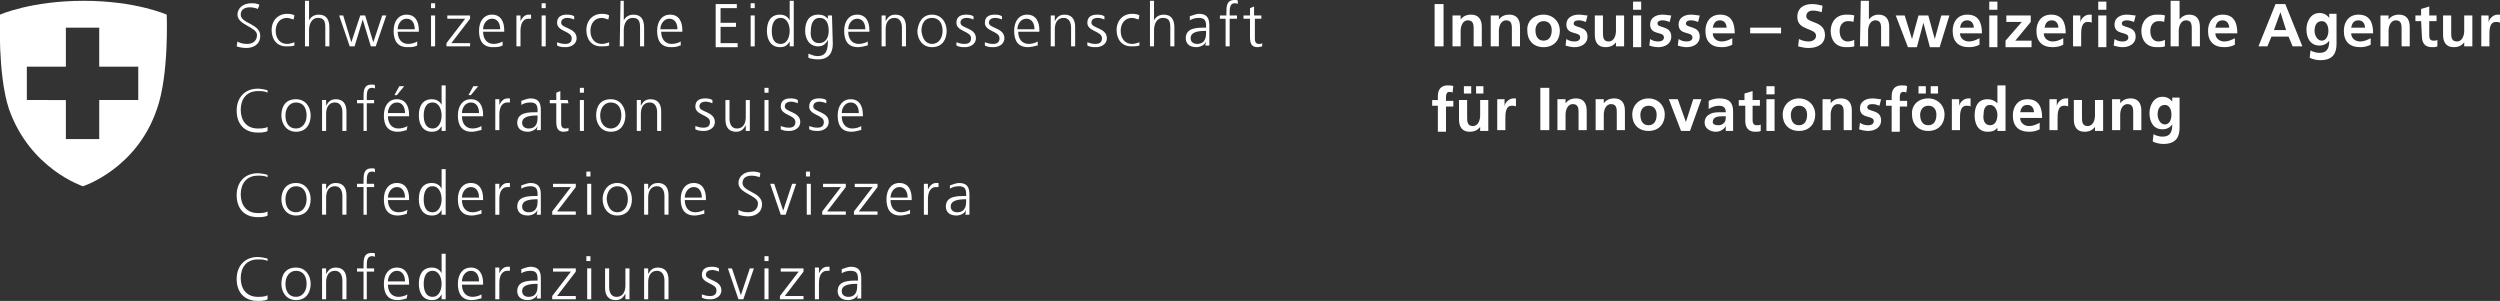 <?xml version="1.0" encoding="utf-8"?>
<!-- Generator: Adobe Illustrator 25.1.0, SVG Export Plug-In . SVG Version: 6.00 Build 0)  -->
<svg version="1.1" id="Logo" xmlns="http://www.w3.org/2000/svg" xmlns:xlink="http://www.w3.org/1999/xlink" x="0px" y="0px"
	 viewBox="0 0 307.4 37" style="enable-background:new 0 0 307.4 37;" xml:space="preserve">
<rect x="0" y="0" width="307.4" height="37" fill="#333333" stroke="none"/>
<style type="text/css">
	.st0{fill:#FFFFFF;}
</style>
<g>
	<path class="st0" d="M29.2,5.1c0.3,0.2,0.7,0.3,1.2,0.3c0.6,0,1.2-0.3,1.2-1.1c0-1-2.4-1.2-2.4-2.5c0-0.8,0.7-1.4,1.7-1.4
		c0.3,0,0.7,0,1,0.2l-0.2,0.5c-0.2-0.1-0.6-0.2-1-0.2c-0.5,0-1.1,0.2-1.1,0.9c0,1.1,2.4,1.1,2.4,2.6c0,1.1-0.9,1.5-1.7,1.5
		c-0.5,0-0.9-0.1-1.2-0.2L29.2,5.1z"/>
	<path class="st0" d="M36.1,2.4c-0.3-0.1-0.6-0.2-0.8-0.2c-0.9,0-1.4,0.7-1.4,1.6c0,0.9,0.5,1.6,1.4,1.6c0.3,0,0.6-0.1,0.9-0.2v0.4
		c-0.3,0.1-0.6,0.1-1,0.1c-1.2,0-1.8-0.9-1.8-2c0-1.2,0.8-2,1.9-2c0.5,0,0.8,0.1,0.9,0.2L36.1,2.4z"/>
	<path class="st0" d="M37.5,0.1H38v2.4l0,0c0.2-0.4,0.6-0.7,1.2-0.7c1,0,1.3,0.7,1.3,1.6v2.3H40V3.4c0-0.7-0.1-1.2-0.9-1.2
		C38.3,2.2,38,3,38,3.7v2h-0.5V0.1z"/>
	<path class="st0" d="M46.2,5.7h-0.6l-1-3.3l0,0l-1,3.3H43l-1.3-3.8h0.5l1,3.3l0,0l1.1-3.3h0.6l1,3.3l0,0L47,1.9h0.5L46.2,5.7z"/>
	<path class="st0" d="M51.3,5.6c-0.4,0.2-0.8,0.2-1.2,0.2c-1.3,0-1.7-0.9-1.7-2c0-1.2,0.6-2,1.6-2c1.1,0,1.5,0.9,1.5,1.9v0.2h-2.6
		c0,0.8,0.4,1.5,1.3,1.5c0.3,0,0.8-0.1,1.1-0.3V5.6z M51,3.6c0-0.7-0.3-1.3-1-1.3S48.9,3,48.9,3.6H51z"/>
	<path class="st0" d="M53.5,1H53V0.4h0.5V1z M53,1.9h0.5v3.8H53V1.9z"/>
	<path class="st0" d="M54.9,5.3l2.3-3H55V1.9h2.8v0.4l-2.3,3h2.3v0.4h-2.9C54.9,5.7,54.9,5.3,54.9,5.3z"/>
	<path class="st0" d="M61.8,5.6c-0.4,0.2-0.8,0.2-1.2,0.2c-1.3,0-1.7-0.9-1.7-2c0-1.2,0.6-2,1.6-2c1.1,0,1.5,0.9,1.5,1.9v0.2h-2.6
		c0,0.8,0.4,1.5,1.3,1.5c0.3,0,0.8-0.1,1.1-0.3C61.8,5.1,61.8,5.6,61.8,5.6z M61.5,3.6c0-0.7-0.3-1.3-1-1.3S59.4,3,59.4,3.6H61.5z"
		/>
	<path class="st0" d="M63.5,2.8c0-0.4,0-0.6,0-0.9H64v0.7l0,0c0.2-0.4,0.5-0.8,1-0.8c0.1,0,0.2,0,0.3,0v0.5c-0.1,0-0.2,0-0.3,0
		c-0.8,0-1,0.8-1,1.5v1.9h-0.5V2.8z"/>
	<path class="st0" d="M67.1,1h-0.5V0.4h0.5V1z M66.6,1.9h0.5v3.8h-0.5V1.9z"/>
	<path class="st0" d="M68.5,5.2c0.3,0.1,0.6,0.2,1,0.2c0.5,0,0.8-0.2,0.8-0.7c0-0.9-1.8-0.8-1.8-1.9c0-0.8,0.6-1,1.2-1
		c0.2,0,0.6,0,0.9,0.2v0.4c-0.2-0.1-0.6-0.2-0.8-0.2c-0.5,0-0.8,0.2-0.8,0.6c0,0.7,1.9,0.6,1.9,1.9c0,0.8-0.8,1.1-1.3,1.1
		c-0.4,0-0.7,0-1.1-0.2L68.5,5.2z"/>
	<path class="st0" d="M74.8,2.4c-0.3-0.1-0.6-0.2-0.8-0.2c-0.9,0-1.4,0.7-1.4,1.6c0,0.9,0.5,1.6,1.4,1.6c0.3,0,0.6-0.1,0.9-0.2v0.4
		c-0.3,0.1-0.6,0.1-1,0.1c-1.2,0-1.8-0.9-1.8-2c0-1.2,0.8-2,1.9-2c0.5,0,0.8,0.1,0.9,0.2L74.8,2.4z"/>
	<path class="st0" d="M76.3,0.1h0.4v2.4l0,0c0.2-0.4,0.6-0.7,1.2-0.7c1,0,1.3,0.7,1.3,1.6v2.3h-0.5V3.4c0-0.7-0.1-1.2-0.9-1.2
		S76.7,3,76.7,3.7v2h-0.5L76.3,0.1L76.3,0.1z"/>
	<path class="st0" d="M83.6,5.6c-0.4,0.2-0.8,0.2-1.1,0.2c-1.3,0-1.7-0.9-1.7-2c0-1.2,0.6-2,1.6-2c1.1,0,1.5,0.9,1.5,1.9v0.2h-2.6
		c0,0.8,0.4,1.5,1.3,1.5c0.3,0,0.8-0.1,1.1-0.3v0.5H83.6z M83.3,3.6c0-0.7-0.3-1.3-1-1.3S81.2,3,81.2,3.6H83.3z"/>
	<path class="st0" d="M88,0.5h2.6V1h-2v1.8h1.9v0.5h-1.9v2h2.1v0.5H88V0.5z"/>
	<path class="st0" d="M92.8,1h-0.5V0.4h0.5V1z M92.3,1.9h0.5v3.8h-0.5V1.9z"/>
	<path class="st0" d="M97.6,5.7h-0.5V5.1l0,0c-0.3,0.5-0.6,0.7-1.2,0.7c-1.1,0-1.6-0.9-1.6-2c0-1.2,0.5-2,1.6-2
		c0.8,0,1.1,0.5,1.2,0.7l0,0V0.1h0.5V5.7z M96,5.4c0.8,0,1.1-0.9,1.1-1.6c0-0.7-0.3-1.6-1.1-1.6c-0.9,0-1.1,0.9-1.1,1.6
		C94.9,4.6,95.1,5.4,96,5.4z"/>
	<path class="st0" d="M102.4,5.4c0,1.1-0.5,1.9-1.8,1.9c-0.5,0-1-0.1-1.2-0.2V6.6c0.3,0.1,0.7,0.3,1.1,0.3c1.2,0,1.3-0.9,1.3-2l0,0
		c-0.3,0.6-0.7,0.8-1.2,0.8c-1.2,0-1.6-1.1-1.6-1.9c0-1.2,0.5-2,1.6-2c0.5,0,0.8,0.1,1.2,0.5l0,0V1.9h0.5L102.4,5.4L102.4,5.4z
		 M100.7,5.3c0.9,0,1.2-0.8,1.2-1.5c0-0.9-0.3-1.6-1.1-1.6c-0.9,0-1.1,0.9-1.1,1.6C99.6,4.6,99.9,5.3,100.7,5.3z"/>
	<path class="st0" d="M106.6,5.6c-0.3,0.1-0.8,0.2-1.1,0.2c-1.3,0-1.7-0.9-1.7-2c0-1.2,0.6-2,1.6-2c1.1,0,1.5,0.9,1.5,1.9v0.2h-2.6
		c0,0.8,0.4,1.5,1.3,1.5c0.3,0,0.8-0.1,1.1-0.3v0.5H106.6z M106.4,3.6c0-0.7-0.3-1.3-1-1.3s-1.1,0.7-1.1,1.3H106.4z"/>
	<path class="st0" d="M108.4,2.8c0-0.3,0-0.6,0-0.9h0.5v0.7l0,0c0.2-0.3,0.4-0.8,1.2-0.8c0.9,0,1.3,0.6,1.3,1.5v2.4h-0.5V3.4
		c0-0.7-0.3-1.2-0.9-1.2c-0.9,0-1.1,0.8-1.1,1.4v2.1h-0.5V2.8z"/>
	<path class="st0" d="M114.6,1.8c1.2,0,1.8,1,1.8,2s-0.5,2-1.8,2c-1.2,0-1.8-1-1.8-2C112.9,2.8,113.4,1.8,114.6,1.8z M114.6,5.4
		c0.8,0,1.3-0.7,1.3-1.6c0-0.9-0.4-1.6-1.3-1.6s-1.3,0.7-1.3,1.6C113.4,4.7,113.8,5.4,114.6,5.4z"/>
	<path class="st0" d="M117.6,5.2c0.3,0.1,0.6,0.2,1,0.2c0.5,0,0.8-0.2,0.8-0.7c0-0.9-1.8-0.8-1.8-1.9c0-0.8,0.6-1,1.2-1
		c0.2,0,0.6,0,0.9,0.2v0.4c-0.2-0.1-0.6-0.2-0.8-0.2c-0.5,0-0.8,0.2-0.8,0.6c0,0.7,1.9,0.6,1.9,1.9c0,0.8-0.8,1.1-1.3,1.1
		c-0.4,0-0.7,0-1.1-0.2L117.6,5.2z"/>
	<path class="st0" d="M121.1,5.2c0.3,0.1,0.6,0.2,1,0.2c0.5,0,0.8-0.2,0.8-0.7c0-0.9-1.8-0.8-1.8-1.9c0-0.8,0.6-1,1.2-1
		c0.2,0,0.6,0,0.9,0.2v0.4c-0.2-0.1-0.6-0.2-0.8-0.2c-0.5,0-0.8,0.2-0.8,0.6c0,0.7,1.9,0.6,1.9,1.9c0,0.8-0.8,1.1-1.3,1.1
		c-0.4,0-0.7,0-1.1-0.2L121.1,5.2z"/>
	<path class="st0" d="M127.5,5.6c-0.3,0.1-0.8,0.2-1.1,0.2c-1.3,0-1.7-0.9-1.7-2c0-1.2,0.6-2,1.6-2c1.1,0,1.5,0.9,1.5,1.9v0.2h-2.6
		c0,0.8,0.4,1.5,1.3,1.5c0.3,0,0.8-0.1,1.1-0.3v0.5H127.5z M127.2,3.6c0-0.7-0.3-1.3-1-1.3s-1.1,0.7-1.1,1.3H127.2z"/>
	<path class="st0" d="M129.2,2.8c0-0.3,0-0.6,0-0.9h0.5v0.7l0,0c0.2-0.3,0.4-0.8,1.2-0.8c0.9,0,1.3,0.6,1.3,1.5v2.4h-0.5V3.4
		c0-0.7-0.3-1.2-0.9-1.2c-0.9,0-1.1,0.8-1.1,1.4v2.1h-0.5V2.8z"/>
	<path class="st0" d="M133.7,5.2c0.3,0.1,0.6,0.2,1,0.2c0.5,0,0.8-0.2,0.8-0.7c0-0.9-1.8-0.8-1.8-1.9c0-0.8,0.6-1,1.2-1
		c0.2,0,0.6,0,0.9,0.2v0.4c-0.2-0.1-0.6-0.2-0.8-0.2c-0.5,0-0.8,0.2-0.8,0.6c0,0.7,1.9,0.6,1.9,1.9c0,0.8-0.8,1.1-1.3,1.1
		c-0.4,0-0.7,0-1.1-0.2L133.7,5.2z"/>
	<path class="st0" d="M140,2.4c-0.3-0.1-0.6-0.2-0.8-0.2c-0.9,0-1.4,0.7-1.4,1.6c0,0.9,0.5,1.6,1.4,1.6c0.3,0,0.6-0.1,0.9-0.2v0.4
		c-0.3,0.1-0.6,0.1-1,0.1c-1.2,0-1.8-0.9-1.8-2c0-1.2,0.8-2,1.9-2c0.5,0,0.8,0.1,0.9,0.2L140,2.4z"/>
	<path class="st0" d="M141.4,0.1h0.5v2.4l0,0c0.2-0.4,0.6-0.7,1.2-0.7c1,0,1.3,0.7,1.3,1.6v2.3h-0.5V3.4c0-0.7-0.1-1.2-0.9-1.2
		c-0.8,0-1.1,0.8-1.1,1.5v2h-0.5V0.1z"/>
	<path class="st0" d="M148.3,5.1L148.3,5.1c-0.2,0.5-0.8,0.7-1.2,0.7c-1.1,0-1.3-0.7-1.3-1.1c0-1.3,1.4-1.3,2.4-1.3h0.1V3.2
		c0-0.7-0.2-1-0.9-1c-0.4,0-0.8,0.1-1.1,0.3V2c0.3-0.1,0.8-0.3,1.1-0.3c0.9,0,1.3,0.4,1.3,1.4v1.7c0,0.3,0,0.5,0,0.8h-0.5L148.3,5.1
		L148.3,5.1z M148.3,3.8h-0.1c-0.8,0-1.8,0.1-1.8,0.9c0,0.5,0.4,0.7,0.8,0.7c1.1,0,1.1-1,1.1-1.4V3.8z"/>
	<path class="st0" d="M150.8,2.3H150V1.9h0.8V1.6c0-0.8,0-1.6,1-1.6c0.2,0,0.4,0,0.4,0.1v0.4c-0.1-0.1-0.2-0.1-0.4-0.1
		c-0.6,0-0.6,0.7-0.6,1.2v0.3h0.9v0.4h-0.9v3.4h-0.5V2.3H150.8z"/>
	<path class="st0" d="M155.2,2.3h-0.9v2.5c0,0.3,0.1,0.6,0.5,0.6c0.2,0,0.3,0,0.4-0.1v0.4c-0.1,0-0.3,0.1-0.6,0.1
		c-0.8,0-0.9-0.6-0.9-1.3V2.3h-0.8V1.9h0.8V1l0.5-0.2v1.1h0.9v0.4H155.2z"/>
	<path class="st0" d="M32.9,11.4c-0.3-0.2-0.8-0.2-1.2-0.2c-1.4,0-2.1,1-2.1,2.3s0.7,2.3,2.1,2.3c0.3,0,0.9,0,1.2-0.2v0.5
		c-0.3,0.2-0.9,0.2-1.2,0.2c-1.7,0-2.6-1.1-2.6-2.7s1-2.7,2.6-2.7c0.3,0,0.9,0.1,1.2,0.2V11.4z"/>
	<path class="st0" d="M36.4,12.2c1.2,0,1.8,1,1.8,2s-0.5,2-1.8,2c-1.2,0-1.8-1-1.8-2C34.6,13.1,35.1,12.2,36.4,12.2z M36.4,15.8
		c0.8,0,1.3-0.7,1.3-1.6s-0.4-1.6-1.3-1.6c-0.8,0-1.3,0.7-1.3,1.6S35.5,15.8,36.4,15.8z"/>
	<path class="st0" d="M39.6,13.2c0-0.3,0-0.6,0-0.9h0.5V13l0,0c0.2-0.3,0.4-0.8,1.2-0.8c0.9,0,1.3,0.6,1.3,1.5v2.4h-0.5v-2.3
		c0-0.7-0.3-1.2-0.9-1.2c-0.9,0-1.1,0.8-1.1,1.4v2.1h-0.5V13.2z"/>
	<path class="st0" d="M44.7,12.7h-0.8v-0.4h0.8V12c0-0.8,0-1.6,1-1.6c0.2,0,0.4,0,0.4,0.1v0.4c-0.1-0.1-0.2-0.1-0.4-0.1
		c-0.6,0-0.6,0.7-0.6,1.2v0.3H46v0.4h-0.9v3.4h-0.4V12.7z"/>
	<path class="st0" d="M50,16c-0.3,0.1-0.8,0.2-1.1,0.2c-1.3,0-1.7-0.9-1.7-2c0-1.2,0.6-2,1.6-2c1.1,0,1.5,0.9,1.5,1.9v0.2h-2.6
		c0,0.8,0.4,1.5,1.3,1.5c0.3,0,0.8-0.1,1.1-0.3L50,16L50,16z M49.8,13.9c0-0.7-0.3-1.3-1-1.3s-1.1,0.7-1.1,1.3H49.8z M49.1,10.6h0.6
		l-0.9,1.1h-0.3L49.1,10.6z"/>
	<path class="st0" d="M54.8,16.1h-0.5v-0.6l0,0c-0.3,0.5-0.6,0.7-1.2,0.7c-1.1,0-1.6-0.9-1.6-2c0-1.2,0.5-2,1.6-2
		c0.8,0,1.1,0.5,1.2,0.7l0,0v-2.4h0.5V16.1z M53.2,15.8c0.8,0,1.1-0.9,1.1-1.6s-0.3-1.6-1.1-1.6c-0.9,0-1.1,0.9-1.1,1.6
		S52.3,15.8,53.2,15.8z"/>
	<path class="st0" d="M59.1,16c-0.3,0.1-0.8,0.2-1.1,0.2c-1.3,0-1.7-0.9-1.7-2c0-1.2,0.6-2,1.6-2c1.1,0,1.5,0.9,1.5,1.9v0.2h-2.6
		c0,0.8,0.4,1.5,1.3,1.5c0.3,0,0.8-0.1,1.1-0.3V16H59.1z M58.9,13.9c0-0.7-0.3-1.3-1-1.3s-1.1,0.7-1.1,1.3H58.9z M58.2,10.6h0.6
		l-0.9,1.1h-0.3L58.2,10.6z"/>
	<path class="st0" d="M60.9,13.1c0-0.4,0-0.6,0-0.9h0.5v0.7l0,0c0.2-0.4,0.5-0.8,1-0.8c0.1,0,0.2,0,0.3,0v0.5c-0.1,0-0.2,0-0.3,0
		c-0.8,0-1,0.8-1,1.5V16h-0.5V13.1z"/>
	<path class="st0" d="M66.1,15.5L66.1,15.5c-0.2,0.5-0.8,0.7-1.2,0.7c-1.1,0-1.3-0.7-1.3-1.1c0-1.3,1.4-1.3,2.4-1.3h0.1v-0.2
		c0-0.7-0.2-1-0.9-1c-0.4,0-0.8,0.1-1.1,0.3v-0.5c0.3-0.1,0.8-0.3,1.1-0.3c0.9,0,1.3,0.4,1.3,1.4v1.7c0,0.3,0,0.5,0,0.8H66
		L66.1,15.5L66.1,15.5z M66.1,14.2L66.1,14.2c-0.9,0-1.9,0.1-1.9,0.9c0,0.5,0.4,0.7,0.8,0.7c1.1,0,1.1-1,1.1-1.4V14.2z"/>
	<path class="st0" d="M69.9,12.7H69v2.5c0,0.3,0.1,0.6,0.5,0.6c0.2,0,0.3,0,0.4-0.1v0.4c-0.1,0-0.3,0.1-0.6,0.1
		c-0.8,0-0.9-0.6-0.9-1.3v-2.2h-0.8v-0.4h0.8v-0.9l0.5-0.2v1.1h0.9L69.9,12.7L69.9,12.7z"/>
	<path class="st0" d="M71.8,11.4h-0.5v-0.6h0.5V11.4z M71.3,12.3h0.5v3.8h-0.5V12.3z"/>
	<path class="st0" d="M75.1,12.2c1.2,0,1.8,1,1.8,2s-0.5,2-1.8,2c-1.2,0-1.8-1-1.8-2C73.3,13.1,73.8,12.2,75.1,12.2z M75.1,15.8
		c0.8,0,1.3-0.7,1.3-1.6s-0.4-1.6-1.3-1.6c-0.8,0-1.3,0.7-1.3,1.6S74.3,15.8,75.1,15.8z"/>
	<path class="st0" d="M78.3,13.2c0-0.3,0-0.6,0-0.9h0.5V13l0,0c0.2-0.3,0.4-0.8,1.2-0.8c0.9,0,1.3,0.6,1.3,1.5v2.4h-0.5v-2.3
		c0-0.7-0.3-1.2-0.9-1.2c-0.9,0-1.1,0.8-1.1,1.4v2.1h-0.5V13.2z"/>
	<path class="st0" d="M85.5,15.5c0.3,0.1,0.6,0.2,1,0.2c0.5,0,0.8-0.2,0.8-0.7c0-0.9-1.8-0.8-1.8-1.9c0-0.8,0.6-1,1.2-1
		c0.2,0,0.6,0,0.9,0.2v0.4c-0.2-0.1-0.6-0.2-0.8-0.2c-0.5,0-0.8,0.2-0.8,0.6c0,0.7,1.9,0.6,1.9,1.9c0,0.8-0.8,1.1-1.3,1.1
		c-0.4,0-0.7,0-1.1-0.2L85.5,15.5z"/>
	<path class="st0" d="M92.2,15.2c0,0.3,0,0.6,0,0.9h-0.5v-0.7l0,0c-0.2,0.3-0.4,0.8-1.2,0.8c-0.9,0-1.3-0.6-1.3-1.5v-2.4h0.5v2.3
		c0,0.7,0.3,1.2,0.9,1.2c0.9,0,1.1-0.8,1.1-1.4v-2.1h0.5V15.2z"/>
	<path class="st0" d="M94.5,11.4H94v-0.6h0.5V11.4z M94,12.3h0.5v3.8H94V12.3z"/>
	<path class="st0" d="M96,15.5c0.3,0.1,0.6,0.2,1,0.2c0.5,0,0.8-0.2,0.8-0.7c0-0.9-1.8-0.8-1.8-1.9c0-0.8,0.6-1,1.2-1
		c0.2,0,0.6,0,0.9,0.2v0.4c-0.2-0.1-0.6-0.2-0.8-0.2c-0.5,0-0.8,0.2-0.8,0.6c0,0.7,1.9,0.6,1.9,1.9c0,0.8-0.8,1.1-1.3,1.1
		c-0.4,0-0.7,0-1.1-0.2L96,15.5z"/>
	<path class="st0" d="M99.5,15.5c0.3,0.1,0.6,0.2,1,0.2c0.5,0,0.8-0.2,0.8-0.7c0-0.9-1.8-0.8-1.8-1.9c0-0.8,0.6-1,1.2-1
		c0.2,0,0.6,0,0.9,0.2v0.4c-0.2-0.1-0.6-0.2-0.8-0.2c-0.5,0-0.8,0.2-0.8,0.6c0,0.7,1.9,0.6,1.9,1.9c0,0.8-0.8,1.1-1.3,1.1
		c-0.4,0-0.7,0-1.1-0.2L99.5,15.5z"/>
	<path class="st0" d="M105.8,16c-0.3,0.1-0.8,0.2-1.1,0.2c-1.3,0-1.7-0.9-1.7-2c0-1.2,0.6-2,1.6-2c1.1,0,1.5,0.9,1.5,1.9v0.2h-2.6
		c0,0.8,0.4,1.5,1.3,1.5c0.3,0,0.8-0.1,1.1-0.3V16H105.8z M105.6,13.9c0-0.7-0.3-1.3-1-1.3s-1.1,0.7-1.1,1.3H105.6z"/>
	<path class="st0" d="M32.9,21.8c-0.3-0.2-0.8-0.2-1.2-0.2c-1.4,0-2.1,1-2.1,2.3s0.7,2.3,2.1,2.3c0.3,0,0.9,0,1.2-0.2v0.5
		c-0.3,0.2-0.9,0.2-1.2,0.2c-1.7,0-2.6-1.1-2.6-2.7c0-1.6,1-2.7,2.6-2.7c0.3,0,0.9,0.1,1.2,0.2V21.8z"/>
	<path class="st0" d="M36.4,22.5c1.2,0,1.8,1,1.8,2s-0.5,2-1.8,2c-1.2,0-1.8-1-1.8-2S35.1,22.5,36.4,22.5z M36.4,26.1
		c0.8,0,1.3-0.7,1.3-1.6c0-0.9-0.4-1.6-1.3-1.6c-0.8,0-1.3,0.7-1.3,1.6S35.5,26.1,36.4,26.1z"/>
	<path class="st0" d="M39.6,23.5c0-0.3,0-0.6,0-0.9h0.5v0.7l0,0c0.2-0.3,0.4-0.8,1.2-0.8c0.9,0,1.3,0.6,1.3,1.5v2.4h-0.5v-2.3
		c0-0.7-0.3-1.2-0.9-1.2c-0.9,0-1.1,0.8-1.1,1.4v2.1h-0.5V23.5z"/>
	<path class="st0" d="M44.7,23h-0.8v-0.4h0.8v-0.3c0-0.8,0-1.6,1-1.6c0.2,0,0.4,0,0.4,0.1v0.4c-0.1-0.1-0.2-0.1-0.4-0.1
		c-0.6,0-0.6,0.7-0.6,1.2v0.3H46V23h-0.9v3.4h-0.4V23z"/>
	<path class="st0" d="M50,26.3c-0.3,0.1-0.8,0.2-1.1,0.2c-1.3,0-1.7-0.9-1.7-2c0-1.2,0.6-2,1.6-2c1.1,0,1.5,0.9,1.5,1.9v0.2h-2.6
		c0,0.8,0.4,1.5,1.3,1.5c0.3,0,0.8-0.1,1.1-0.3L50,26.3L50,26.3z M49.8,24.3c0-0.7-0.3-1.3-1-1.3s-1.1,0.7-1.1,1.3H49.8z"/>
	<path class="st0" d="M54.8,26.4h-0.5v-0.6l0,0c-0.3,0.5-0.6,0.7-1.2,0.7c-1.1,0-1.6-0.9-1.6-2c0-1.2,0.5-2,1.6-2
		c0.8,0,1.1,0.5,1.2,0.7l0,0v-2.4h0.5V26.4z M53.2,26.1c0.8,0,1.1-0.9,1.1-1.6c0-0.7-0.3-1.6-1.1-1.6c-0.9,0-1.1,0.9-1.1,1.6
		C52.1,25.3,52.3,26.1,53.2,26.1z"/>
	<path class="st0" d="M59.1,26.3c-0.3,0.1-0.8,0.2-1.1,0.2c-1.3,0-1.7-0.9-1.7-2c0-1.2,0.6-2,1.6-2c1.1,0,1.5,0.9,1.5,1.9v0.2h-2.6
		c0,0.8,0.4,1.5,1.3,1.5c0.3,0,0.8-0.1,1.1-0.3v0.5H59.1z M58.9,24.3c0-0.7-0.3-1.3-1-1.3s-1.1,0.7-1.1,1.3H58.9z"/>
	<path class="st0" d="M60.9,23.5c0-0.4,0-0.6,0-0.9h0.5v0.7l0,0c0.2-0.4,0.5-0.8,1-0.8c0.1,0,0.2,0,0.3,0V23c-0.1,0-0.2,0-0.3,0
		c-0.8,0-1,0.8-1,1.5v1.9h-0.5V23.5z"/>
	<path class="st0" d="M66.1,25.8L66.1,25.8c-0.2,0.5-0.8,0.7-1.2,0.7c-1.1,0-1.3-0.7-1.3-1.1c0-1.3,1.4-1.3,2.4-1.3h0.1v-0.2
		c0-0.7-0.2-1-0.9-1c-0.4,0-0.8,0.1-1.1,0.3v-0.4c0.3-0.1,0.8-0.3,1.1-0.3c0.9,0,1.3,0.4,1.3,1.4v1.7c0,0.3,0,0.5,0,0.8H66
		L66.1,25.8L66.1,25.8z M66.1,24.5L66.1,24.5c-0.9,0-1.9,0.1-1.9,0.9c0,0.5,0.4,0.7,0.8,0.7c1.1,0,1.1-1,1.1-1.4V24.5z"/>
	<path class="st0" d="M67.9,26l2.3-3H68v-0.4h2.8V23l-2.3,3h2.3v0.4h-2.9C67.9,26.4,67.9,26,67.9,26z"/>
	<path class="st0" d="M72.6,21.7h-0.5v-0.6h0.5V21.7z M72.2,22.6h0.5v3.8h-0.5V22.6z"/>
	<path class="st0" d="M75.9,22.5c1.2,0,1.8,1,1.8,2s-0.5,2-1.8,2c-1.2,0-1.8-1-1.8-2C74.1,23.5,74.7,22.5,75.9,22.5z M75.9,26.1
		c0.8,0,1.3-0.7,1.3-1.6c0-0.9-0.4-1.6-1.3-1.6c-0.8,0-1.3,0.7-1.3,1.6C74.7,25.4,75.1,26.1,75.9,26.1z"/>
	<path class="st0" d="M79.2,23.5c0-0.3,0-0.6,0-0.9h0.5v0.7l0,0c0.2-0.3,0.4-0.8,1.2-0.8c0.9,0,1.3,0.6,1.3,1.5v2.4h-0.5v-2.3
		c0-0.7-0.3-1.2-0.9-1.2c-0.9,0-1.1,0.8-1.1,1.4v2.1h-0.5V23.5z"/>
	<path class="st0" d="M86.5,26.3c-0.3,0.1-0.8,0.2-1.1,0.2c-1.3,0-1.7-0.9-1.7-2c0-1.2,0.6-2,1.6-2c1.1,0,1.5,0.9,1.5,1.9v0.2h-2.6
		c0,0.8,0.4,1.5,1.3,1.5c0.3,0,0.8-0.1,1.1-0.3v0.5H86.5z M86.3,24.3c0-0.7-0.3-1.3-1-1.3s-1.1,0.7-1.1,1.3H86.3z"/>
	<path class="st0" d="M90.8,25.8c0.3,0.2,0.7,0.3,1.2,0.3c0.6,0,1.2-0.3,1.2-1.1c0-1-2.4-1.2-2.4-2.5c0-0.8,0.7-1.4,1.7-1.4
		c0.3,0,0.7,0,1,0.2l-0.1,0.5c-0.2-0.1-0.6-0.2-1-0.2c-0.5,0-1.1,0.2-1.1,0.9c0,1.1,2.4,1.1,2.4,2.6c0,1.1-0.9,1.5-1.7,1.5
		c-0.5,0-0.9-0.1-1.2-0.2V25.8z"/>
	<path class="st0" d="M96.6,26.4H96l-1.3-3.8h0.5l1.1,3.3l0,0l1.1-3.3h0.5L96.6,26.4z"/>
	<path class="st0" d="M99.6,21.7h-0.5v-0.6h0.5V21.7z M99.2,22.6h0.5v3.8h-0.5V22.6z"/>
	<path class="st0" d="M101.1,26l2.3-3h-2.2v-0.4h2.8V23l-2.3,3h2.3v0.4h-2.9C101.1,26.4,101.1,26,101.1,26z"/>
	<path class="st0" d="M105,26l2.3-3h-2.2v-0.4h2.8V23l-2.3,3h2.3v0.4H105C105,26.4,105,26,105,26z"/>
	<path class="st0" d="M111.8,26.3c-0.3,0.1-0.8,0.2-1.1,0.2c-1.3,0-1.7-0.9-1.7-2c0-1.2,0.6-2,1.6-2c1.1,0,1.5,0.9,1.5,1.9v0.2h-2.6
		c0,0.8,0.4,1.5,1.3,1.5c0.3,0,0.8-0.1,1.1-0.3v0.5H111.8z M111.6,24.3c0-0.7-0.3-1.3-1-1.3s-1.1,0.7-1.1,1.3H111.6z"/>
	<path class="st0" d="M113.6,23.5c0-0.4,0-0.6,0-0.9h0.5v0.7l0,0c0.2-0.4,0.5-0.8,1-0.8c0.1,0,0.2,0,0.3,0V23c-0.1,0-0.2,0-0.3,0
		c-0.8,0-1,0.8-1,1.5v1.9h-0.5V23.5z"/>
	<path class="st0" d="M118.8,25.8L118.8,25.8c-0.2,0.5-0.8,0.7-1.2,0.7c-1.1,0-1.3-0.7-1.3-1.1c0-1.3,1.4-1.3,2.4-1.3h0.1v-0.2
		c0-0.7-0.2-1-0.9-1c-0.4,0-0.8,0.1-1.1,0.3v-0.4c0.3-0.1,0.8-0.3,1.1-0.3c0.9,0,1.3,0.4,1.3,1.4v1.7c0,0.3,0,0.5,0,0.8h-0.5
		L118.8,25.8L118.8,25.8z M118.8,24.5L118.8,24.5c-0.9,0-1.9,0.1-1.9,0.9c0,0.5,0.4,0.7,0.8,0.7c1.1,0,1.1-1,1.1-1.4V24.5z"/>
	<path class="st0" d="M32.9,32.1c-0.3-0.2-0.8-0.2-1.2-0.2c-1.4,0-2.1,1-2.1,2.3s0.7,2.3,2.1,2.3c0.3,0,0.9,0,1.2-0.2v0.5
		C32.6,37,32,37,31.7,37c-1.7,0-2.6-1.1-2.6-2.7c0-1.6,1-2.7,2.6-2.7c0.3,0,0.9,0.1,1.2,0.2V32.1z"/>
	<path class="st0" d="M36.4,32.9c1.2,0,1.8,1,1.8,2s-0.5,2-1.8,2c-1.2,0-1.8-1-1.8-2C34.6,33.8,35.1,32.9,36.4,32.9z M36.4,36.5
		c0.8,0,1.3-0.7,1.3-1.6c0-0.9-0.4-1.6-1.3-1.6c-0.8,0-1.3,0.7-1.3,1.6S35.5,36.5,36.4,36.5z"/>
	<path class="st0" d="M39.6,33.9c0-0.3,0-0.6,0-0.9h0.5v0.7l0,0c0.2-0.3,0.4-0.8,1.2-0.8c0.9,0,1.3,0.6,1.3,1.5v2.4h-0.5v-2.3
		c0-0.7-0.3-1.2-0.9-1.2c-0.9,0-1.1,0.8-1.1,1.4v2.1h-0.5V33.9z"/>
	<path class="st0" d="M44.7,33.4h-0.8V33h0.8v-0.3c0-0.8,0-1.6,1-1.6c0.2,0,0.4,0,0.4,0.1v0.4c-0.1-0.1-0.2-0.1-0.4-0.1
		c-0.6,0-0.6,0.7-0.6,1.2V33H46v0.4h-0.9v3.4h-0.4V33.4z"/>
	<path class="st0" d="M50,36.7c-0.3,0.1-0.8,0.2-1.1,0.2c-1.3,0-1.7-0.9-1.7-2c0-1.2,0.6-2,1.6-2c1.1,0,1.5,0.9,1.5,1.9V35h-2.6
		c0,0.8,0.4,1.5,1.3,1.5c0.3,0,0.8-0.1,1.1-0.3L50,36.7L50,36.7z M49.8,34.6c0-0.7-0.3-1.3-1-1.3s-1.1,0.7-1.1,1.3H49.8z"/>
	<path class="st0" d="M54.8,36.8h-0.5v-0.6l0,0c-0.3,0.5-0.6,0.7-1.2,0.7c-1.1,0-1.6-0.9-1.6-2c0-1.2,0.5-2,1.6-2
		c0.8,0,1.1,0.5,1.2,0.7l0,0v-2.4h0.5V36.8z M53.2,36.5c0.8,0,1.1-0.9,1.1-1.6c0-0.7-0.3-1.6-1.1-1.6c-0.9,0-1.1,0.9-1.1,1.6
		S52.3,36.5,53.2,36.5z"/>
	<path class="st0" d="M59.1,36.7c-0.3,0.1-0.8,0.2-1.1,0.2c-1.3,0-1.7-0.9-1.7-2c0-1.2,0.6-2,1.6-2c1.1,0,1.5,0.9,1.5,1.9V35h-2.6
		c0,0.8,0.4,1.5,1.3,1.5c0.3,0,0.8-0.1,1.1-0.3v0.5H59.1z M58.9,34.6c0-0.7-0.3-1.3-1-1.3s-1.1,0.7-1.1,1.3H58.9z"/>
	<path class="st0" d="M60.9,33.8c0-0.4,0-0.6,0-0.9h0.5v0.7l0,0c0.2-0.4,0.5-0.8,1-0.8c0.1,0,0.2,0,0.3,0v0.5c-0.1,0-0.2,0-0.3,0
		c-0.8,0-1,0.8-1,1.5v2h-0.5V33.8z"/>
	<path class="st0" d="M66.1,36.2L66.1,36.2c-0.2,0.5-0.8,0.7-1.2,0.7c-1.1,0-1.3-0.7-1.3-1.1c0-1.3,1.4-1.3,2.4-1.3h0.1v-0.2
		c0-0.7-0.2-1-0.9-1c-0.4,0-0.8,0.1-1.1,0.3v-0.5c0.3-0.1,0.8-0.3,1.1-0.3c0.9,0,1.3,0.4,1.3,1.4v1.7c0,0.3,0,0.5,0,0.8H66
		L66.1,36.2L66.1,36.2z M66.1,34.9L66.1,34.9c-0.9,0-1.9,0.1-1.9,0.9c0,0.5,0.4,0.7,0.8,0.7c1.1,0,1.1-1,1.1-1.4V34.9z"/>
	<path class="st0" d="M67.9,36.4l2.3-3H68V33h2.8v0.4l-2.3,3h2.3v0.4h-2.9C67.9,36.8,67.9,36.4,67.9,36.4z"/>
	<path class="st0" d="M72.6,32.1h-0.5v-0.6h0.5V32.1z M72.2,33h0.5v3.8h-0.5V33z"/>
	<path class="st0" d="M77.4,35.9c0,0.3,0,0.6,0,0.9h-0.5v-0.7l0,0c-0.2,0.3-0.4,0.8-1.2,0.8c-0.9,0-1.3-0.6-1.3-1.5V33h0.5v2.3
		c0,0.7,0.3,1.2,0.9,1.2c0.9,0,1.1-0.8,1.1-1.4V33h0.5V35.9z"/>
	<path class="st0" d="M79.2,33.9c0-0.3,0-0.6,0-0.9h0.5v0.7l0,0c0.2-0.3,0.4-0.8,1.2-0.8c0.9,0,1.3,0.6,1.3,1.5v2.4h-0.5v-2.3
		c0-0.7-0.3-1.2-0.9-1.2c-0.9,0-1.1,0.8-1.1,1.4v2.1h-0.5V33.9z"/>
	<path class="st0" d="M86.3,36.2c0.3,0.1,0.6,0.2,1,0.2c0.5,0,0.8-0.2,0.8-0.7c0-0.9-1.8-0.8-1.8-1.9c0-0.8,0.6-1,1.2-1
		c0.2,0,0.6,0,0.9,0.2v0.4c-0.2-0.1-0.6-0.2-0.8-0.2c-0.5,0-0.8,0.2-0.8,0.6c0,0.7,1.9,0.6,1.9,1.9c0,0.8-0.8,1.1-1.3,1.1
		c-0.4,0-0.7,0-1.1-0.2L86.3,36.2z"/>
	<path class="st0" d="M91.4,36.8h-0.6L89.5,33H90l1.1,3.3l0,0l1.1-3.3h0.5L91.4,36.8z"/>
	<path class="st0" d="M94.5,32.1H94v-0.6h0.5V32.1z M94,33h0.5v3.8H94V33z"/>
	<path class="st0" d="M95.9,36.4l2.3-3H96V33h2.8v0.4l-2.3,3h2.3v0.4h-2.9C95.9,36.8,95.9,36.4,95.9,36.4z"/>
	<path class="st0" d="M100.2,33.8c0-0.4,0-0.6,0-0.9h0.5v0.7l0,0c0.2-0.4,0.5-0.8,1-0.8c0.1,0,0.2,0,0.3,0v0.5c-0.1,0-0.2,0-0.3,0
		c-0.8,0-1,0.8-1,1.5v2h-0.5V33.8z"/>
	<path class="st0" d="M105.5,36.2L105.5,36.2c-0.2,0.5-0.8,0.7-1.2,0.7c-1.1,0-1.3-0.7-1.3-1.1c0-1.3,1.4-1.3,2.4-1.3h0.1v-0.2
		c0-0.7-0.2-1-0.9-1c-0.4,0-0.8,0.1-1.1,0.3v-0.5c0.3-0.1,0.8-0.3,1.1-0.3c0.9,0,1.3,0.4,1.3,1.4v1.7c0,0.3,0,0.5,0,0.8h-0.5
		L105.5,36.2L105.5,36.2z M105.4,34.9L105.4,34.9c-0.9,0-1.9,0.1-1.9,0.9c0,0.5,0.4,0.7,0.8,0.7c1.1,0,1.1-1,1.1-1.4V34.9z"/>
</g>
<g>
	<path class="st0" d="M176.4,0.5h1.1v5.2h-1.1V0.5z"/>
	<path class="st0" d="M178.6,1.9h1v0.5l0,0c0.3-0.4,0.7-0.6,1.3-0.6c0.9,0,1.3,0.6,1.3,1.5v2.4h-1V3.6c0-0.5,0-1.1-0.7-1.1
		s-0.9,0.8-0.9,1.3v1.9h-1L178.6,1.9L178.6,1.9z"/>
	<path class="st0" d="M183.3,1.9h1v0.5l0,0c0.3-0.4,0.7-0.6,1.3-0.6c0.9,0,1.3,0.6,1.3,1.5v2.4h-1V3.6c0-0.5,0-1.1-0.7-1.1
		s-0.9,0.8-0.9,1.3v1.9h-1L183.3,1.9L183.3,1.9z"/>
	<path class="st0" d="M189.8,1.8c1.1,0,2,0.8,2,2c0,1.1-0.7,2-2,2s-2-0.9-2-2C187.7,2.6,188.6,1.8,189.8,1.8z M189.8,5
		c0.8,0,1-0.7,1-1.3s-0.3-1.1-1-1.1s-1,0.6-1,1.1C188.8,4.3,189,5,189.8,5z"/>
	<path class="st0" d="M195,2.7c-0.3-0.1-0.5-0.2-0.9-0.2c-0.3,0-0.6,0.1-0.6,0.4c0,0.6,1.7,0.2,1.7,1.6c0,0.9-0.8,1.3-1.6,1.3
		c-0.4,0-0.8-0.1-1.1-0.2l0.1-0.8c0.3,0.2,0.6,0.3,1,0.3c0.3,0,0.7-0.1,0.7-0.5c0-0.8-1.7-0.2-1.7-1.6c0-0.8,0.7-1.2,1.5-1.2
		c0.5,0,0.8,0.1,1.1,0.1L195,2.7z"/>
	<path class="st0" d="M199.7,5.7h-1V5.2l0,0c-0.3,0.4-0.7,0.6-1.3,0.6c-0.9,0-1.3-0.6-1.3-1.5V1.9h1V4c0,0.5,0,1.1,0.7,1.1
		s0.9-0.8,0.9-1.3V1.9h1L199.7,5.7L199.7,5.7z"/>
	<path class="st0" d="M200.8,0.2h1v1h-1V0.2z M200.8,1.9h1v3.9h-1V1.9z"/>
	<path class="st0" d="M205.3,2.7c-0.3-0.1-0.5-0.2-0.9-0.2c-0.3,0-0.6,0.1-0.6,0.4c0,0.6,1.7,0.2,1.7,1.6c0,0.9-0.8,1.3-1.6,1.3
		c-0.4,0-0.8-0.1-1.1-0.2l0.1-0.8c0.3,0.2,0.6,0.3,1,0.3c0.3,0,0.7-0.1,0.7-0.5c0-0.8-1.7-0.2-1.7-1.6c0-0.8,0.7-1.2,1.5-1.2
		c0.5,0,0.8,0.1,1.1,0.1L205.3,2.7z"/>
	<path class="st0" d="M208.8,2.7c-0.3-0.1-0.5-0.2-0.9-0.2c-0.3,0-0.6,0.1-0.6,0.4c0,0.6,1.7,0.2,1.7,1.6c0,0.9-0.8,1.3-1.6,1.3
		c-0.4,0-0.8-0.1-1.1-0.2l0.1-0.8c0.3,0.2,0.6,0.3,1,0.3c0.3,0,0.7-0.1,0.7-0.5c0-0.8-1.7-0.2-1.7-1.6c0-0.8,0.7-1.2,1.5-1.2
		c0.5,0,0.8,0.1,1.1,0.1L208.8,2.7z"/>
	<path class="st0" d="M213,5.5c-0.4,0.2-0.8,0.3-1.3,0.3c-1.3,0-2-0.7-2-2c0-1.1,0.6-2,1.8-2c1.4,0,1.8,1,1.8,2.3h-2.7
		c0,0.6,0.5,1,1.1,1c0.5,0,0.9-0.2,1.3-0.4L213,5.5L213,5.5z M212.3,3.4c0-0.5-0.3-0.9-0.8-0.9c-0.6,0-0.8,0.4-0.9,0.9H212.3z"/>
	<path class="st0" d="M215.2,3.4h3.8v0.7h-3.8V3.4z"/>
	<path class="st0" d="M224,1.5c-0.3-0.1-0.7-0.2-1.1-0.2c-0.4,0-0.8,0.2-0.8,0.7c0,0.9,2.3,0.5,2.3,2.3c0,1.1-0.9,1.6-2,1.6
		c-0.6,0-0.8-0.1-1.3-0.2l0.1-0.9c0.4,0.2,0.8,0.3,1.2,0.3s0.9-0.2,0.9-0.7c0-1-2.3-0.6-2.3-2.3c0-1.2,0.9-1.6,1.8-1.6
		c0.5,0,0.9,0.1,1.3,0.2L224,1.5z"/>
	<path class="st0" d="M227.9,2.7c-0.2-0.1-0.4-0.1-0.7-0.1c-0.6,0-1,0.5-1,1.2s0.3,1.3,1,1.3c0.3,0,0.6-0.1,0.8-0.2v0.8
		c-0.3,0.1-0.6,0.1-1,0.1c-1.3,0-1.9-0.9-1.9-2s0.7-2,1.9-2c0.4,0,0.7,0,1,0.1L227.9,2.7z"/>
	<path class="st0" d="M228.8,0.1h1v2.3l0,0c0.3-0.4,0.7-0.6,1.2-0.6c0.9,0,1.3,0.6,1.3,1.5v2.4h-1V3.6c0-0.5,0-1.1-0.7-1.1
		s-0.9,0.8-0.9,1.3v1.9h-1L228.8,0.1L228.8,0.1z"/>
	<path class="st0" d="M233.1,1.9h1.1l0.9,2.9l0,0l0.8-2.9h1.2l0.8,2.9l0,0l0.8-2.9h1l-1.2,3.9h-1.2l-0.8-3l0,0l-0.8,3h-1.1
		L233.1,1.9z"/>
	<path class="st0" d="M243.4,5.5c-0.4,0.2-0.8,0.3-1.3,0.3c-1.3,0-2-0.7-2-2c0-1.1,0.6-2,1.8-2c1.4,0,1.8,1,1.8,2.3H241
		c0,0.6,0.5,1,1.1,1c0.5,0,0.9-0.2,1.3-0.4L243.4,5.5L243.4,5.5z M242.7,3.4c0-0.5-0.3-0.9-0.8-0.9c-0.6,0-0.8,0.4-0.9,0.9H242.7z"
		/>
	<path class="st0" d="M244.6,0.2h1v1h-1V0.2z M244.6,1.9h1v3.9h-1V1.9z"/>
	<path class="st0" d="M246.6,1.9h3.1v0.8L247.8,5h2v0.8h-3.2V5l2-2.3h-1.9V1.9H246.6z"/>
	<path class="st0" d="M253.7,5.5c-0.4,0.2-0.8,0.3-1.3,0.3c-1.3,0-2-0.7-2-2c0-1.1,0.6-2,1.8-2c1.4,0,1.8,1,1.8,2.3h-2.7
		c0,0.6,0.5,1,1.1,1c0.5,0,0.9-0.2,1.3-0.4L253.7,5.5L253.7,5.5z M253.1,3.4c0-0.5-0.3-0.9-0.8-0.9c-0.6,0-0.8,0.4-0.9,0.9H253.1z"
		/>
	<path class="st0" d="M254.9,1.9h0.9v0.9l0,0c0-0.4,0.5-1,1.1-1c0.1,0,0.2,0,0.3,0v1c-0.1-0.1-0.3-0.1-0.5-0.1c-0.8,0-0.8,1-0.8,1.6
		v1.4h-1V1.9z"/>
	<path class="st0" d="M258,0.2h1v1h-1V0.2z M258,1.9h1v3.9h-1V1.9z"/>
	<path class="st0" d="M262.4,2.7c-0.3-0.1-0.5-0.2-0.9-0.2c-0.3,0-0.6,0.1-0.6,0.4c0,0.6,1.7,0.2,1.7,1.6c0,0.9-0.8,1.3-1.6,1.3
		c-0.4,0-0.8-0.1-1.1-0.2l0.1-0.8c0.3,0.2,0.6,0.3,1,0.3c0.3,0,0.7-0.1,0.7-0.5c0-0.8-1.7-0.2-1.7-1.6c0-0.8,0.7-1.2,1.5-1.2
		c0.5,0,0.8,0.1,1.1,0.1L262.4,2.7z"/>
	<path class="st0" d="M266.1,2.7c-0.2-0.1-0.4-0.1-0.7-0.1c-0.6,0-1,0.5-1,1.2s0.3,1.3,1,1.3c0.3,0,0.6-0.1,0.8-0.2v0.8
		c-0.3,0.1-0.6,0.1-1,0.1c-1.3,0-1.9-0.9-1.9-2s0.7-2,1.9-2c0.4,0,0.7,0,1,0.1L266.1,2.7z"/>
	<path class="st0" d="M267,0.1h1v2.3l0,0c0.3-0.4,0.7-0.6,1.2-0.6c0.9,0,1.3,0.6,1.3,1.5v2.4h-1V3.6c0-0.5,0-1.1-0.7-1.1
		s-0.9,0.8-0.9,1.3v1.9h-1V0.1H267z"/>
	<path class="st0" d="M274.8,5.5c-0.4,0.2-0.8,0.3-1.3,0.3c-1.3,0-2-0.7-2-2c0-1.1,0.6-2,1.8-2c1.4,0,1.8,1,1.8,2.3h-2.7
		c0,0.6,0.5,1,1.1,1c0.5,0,0.9-0.2,1.3-0.4L274.8,5.5L274.8,5.5z M274.1,3.4c0-0.5-0.3-0.9-0.8-0.9c-0.6,0-0.8,0.4-0.9,0.9H274.1z"
		/>
	<path class="st0" d="M279.8,0.5h1.2l2.1,5.2h-1.2l-0.5-1.2h-2.1l-0.5,1.2h-1.1L279.8,0.5z M280.4,1.5L280.4,1.5l-0.8,2.2h1.5
		L280.4,1.5z"/>
	<path class="st0" d="M287.3,1.9v3.5c0,1.1-0.4,2-2,2c-0.4,0-0.9-0.1-1.3-0.3l0.1-0.9c0.3,0.2,0.8,0.3,1.1,0.3
		c1.1,0,1.2-0.8,1.2-1.5l0,0c-0.2,0.3-0.6,0.6-1.2,0.6c-1.1,0-1.6-0.9-1.6-2c0-0.9,0.5-2,1.6-2c0.5,0,0.9,0.2,1.2,0.6l0,0V1.7h0.9
		V1.9z M286.3,3.8c0-0.7-0.3-1.2-0.8-1.2c-0.7,0-0.9,0.6-0.9,1.2c0,0.5,0.3,1.2,0.9,1.2C286,5,286.3,4.4,286.3,3.8z"/>
	<path class="st0" d="M291.5,5.5c-0.4,0.2-0.8,0.3-1.3,0.3c-1.3,0-2-0.7-2-2c0-1.1,0.6-2,1.8-2c1.4,0,1.8,1,1.8,2.3h-2.7
		c0,0.6,0.5,1,1.1,1c0.5,0,0.9-0.2,1.3-0.4L291.5,5.5L291.5,5.5z M290.8,3.4c0-0.5-0.3-0.9-0.8-0.9c-0.6,0-0.8,0.4-0.9,0.9H290.8z"
		/>
	<path class="st0" d="M292.7,1.9h1v0.5l0,0c0.3-0.4,0.7-0.6,1.3-0.6c0.9,0,1.3,0.6,1.3,1.5v2.4h-1V3.6c0-0.5,0-1.1-0.7-1.1
		s-0.9,0.8-0.9,1.3v1.9h-1L292.7,1.9L292.7,1.9z"/>
	<path class="st0" d="M297.7,2.6H297V1.9h0.7V1.1l1-0.3v1.1h0.9v0.7h-0.9v1.8c0,0.3,0.1,0.6,0.5,0.6c0.2,0,0.4,0,0.5-0.1v0.8
		c-0.2,0.1-0.4,0.1-0.7,0.1c-0.8,0-1.2-0.5-1.2-1.3L297.7,2.6L297.7,2.6z"/>
	<path class="st0" d="M304,5.7h-1V5.2l0,0c-0.3,0.4-0.7,0.6-1.3,0.6c-0.9,0-1.3-0.6-1.3-1.5V1.9h1V4c0,0.5,0,1.1,0.7,1.1
		s0.9-0.8,0.9-1.3V1.9h1L304,5.7L304,5.7z"/>
	<path class="st0" d="M305.1,1.9h0.9v0.9l0,0c0-0.4,0.5-1,1.1-1c0.1,0,0.2,0,0.3,0v1c-0.1-0.1-0.3-0.1-0.5-0.1c-0.8,0-0.8,1-0.8,1.6
		v1.4h-1V1.9z"/>
	<path class="st0" d="M176.8,13h-0.7v-0.7h0.7v-0.5c0-0.8,0.4-1.3,1.2-1.3c0.3,0,0.5,0,0.7,0.1l-0.1,0.8c-0.1-0.1-0.2-0.1-0.4-0.1
		c-0.3,0-0.4,0.3-0.4,0.6v0.5h0.9v0.7h-0.9v3.1h-1V13z"/>
	<path class="st0" d="M183,16.1h-1v-0.5l0,0c-0.3,0.4-0.7,0.6-1.3,0.6c-0.9,0-1.3-0.6-1.3-1.5v-2.4h1v2.1c0,0.5,0,1.1,0.7,1.1
		s0.9-0.8,0.9-1.3v-1.9h1L183,16.1L183,16.1z M180,11.5v-0.9h0.9v0.9H180z M182.4,10.6v0.9h-0.9v-0.9H182.4z"/>
	<path class="st0" d="M184.1,12.2h0.9v0.9l0,0c0-0.4,0.5-1,1.1-1c0.1,0,0.2,0,0.3,0v1c-0.1-0.1-0.3-0.1-0.5-0.1
		c-0.8,0-0.8,1-0.8,1.6V16h-1V12.2z"/>
	<path class="st0" d="M189.4,10.8h1.1V16h-1.1V10.8z"/>
	<path class="st0" d="M191.5,12.2h1v0.5l0,0c0.3-0.4,0.7-0.6,1.3-0.6c0.9,0,1.3,0.6,1.3,1.5V16h-1v-2.1c0-0.5,0-1.1-0.7-1.1
		s-0.9,0.8-0.9,1.3V16h-1L191.5,12.2L191.5,12.2z"/>
	<path class="st0" d="M196.2,12.2h1v0.5l0,0c0.3-0.4,0.7-0.6,1.3-0.6c0.9,0,1.3,0.6,1.3,1.5V16h-1v-2.1c0-0.5,0-1.1-0.7-1.1
		s-0.9,0.8-0.9,1.3V16h-1L196.2,12.2L196.2,12.2z"/>
	<path class="st0" d="M202.7,12.1c1.1,0,2,0.8,2,2c0,1.1-0.7,2-2,2s-2-0.9-2-2C200.7,12.9,201.6,12.1,202.7,12.1z M202.7,15.4
		c0.8,0,1-0.7,1-1.3c0-0.6-0.3-1.1-1-1.1s-1,0.6-1,1.1C201.7,14.7,201.9,15.4,202.7,15.4z"/>
	<path class="st0" d="M205.2,12.2h1.1l1,2.8l0,0l0.9-2.8h1l-1.4,3.9h-1.1L205.2,12.2z"/>
	<path class="st0" d="M210.1,12.4c0.4-0.2,0.9-0.3,1.3-0.3c1.2,0,1.7,0.5,1.7,1.6v0.5c0,0.4,0,0.7,0,1s0,0.6,0,0.9h-0.9
		c0-0.2,0-0.5,0-0.6l0,0c-0.2,0.4-0.7,0.7-1.2,0.7c-0.7,0-1.4-0.4-1.4-1.1c0-0.6,0.3-0.9,0.7-1.1s0.9-0.2,1.3-0.2h0.6
		c0-0.6-0.3-0.8-0.9-0.8c-0.4,0-0.9,0.2-1.2,0.4L210.1,12.4z M211.3,15.4c0.3,0,0.5-0.1,0.7-0.3c0.2-0.2,0.2-0.5,0.2-0.8h-0.5
		c-0.5,0-1.1,0.1-1.1,0.7C210.6,15.3,210.9,15.4,211.3,15.4z"/>
	<path class="st0" d="M214.5,13h-0.7v-0.7h0.7v-0.8l1-0.3v1.1h0.9V13h-0.9v1.8c0,0.3,0.1,0.6,0.5,0.6c0.2,0,0.4,0,0.5-0.1v0.8
		c-0.2,0.1-0.4,0.1-0.7,0.1c-0.8,0-1.2-0.5-1.2-1.3V13H214.5z"/>
	<path class="st0" d="M217.2,10.6h1v1h-1V10.6z M217.2,12.2h1v3.9h-1V12.2z"/>
	<path class="st0" d="M221.2,12.1c1.1,0,2,0.8,2,2c0,1.1-0.7,2-2,2s-2-0.9-2-2C219.2,12.9,220.1,12.1,221.2,12.1z M221.2,15.4
		c0.8,0,1-0.7,1-1.3c0-0.6-0.3-1.1-1-1.1s-1,0.6-1,1.1C220.2,14.7,220.4,15.4,221.2,15.4z"/>
	<path class="st0" d="M224.1,12.2h1v0.5l0,0c0.3-0.4,0.7-0.6,1.3-0.6c0.9,0,1.3,0.6,1.3,1.5V16h-1v-2.1c0-0.5,0-1.1-0.7-1.1
		s-0.9,0.8-0.9,1.3V16h-1L224.1,12.2L224.1,12.2z"/>
	<path class="st0" d="M231.1,13c-0.3-0.1-0.5-0.2-0.9-0.2c-0.3,0-0.6,0.1-0.6,0.4c0,0.6,1.7,0.2,1.7,1.6c0,0.9-0.8,1.3-1.6,1.3
		c-0.4,0-0.8-0.1-1.1-0.2l0.1-0.8c0.3,0.2,0.6,0.3,1,0.3c0.3,0,0.7-0.1,0.7-0.5c0-0.8-1.7-0.2-1.7-1.6c0-0.8,0.7-1.2,1.5-1.2
		c0.5,0,0.8,0.1,1.1,0.1L231.1,13z"/>
	<path class="st0" d="M232.6,13h-0.7v-0.7h0.7v-0.5c0-0.8,0.4-1.3,1.2-1.3c0.3,0,0.5,0,0.7,0.1l-0.1,0.8c-0.1-0.1-0.2-0.1-0.4-0.1
		c-0.3,0-0.4,0.3-0.4,0.6v0.5h0.9v0.7h-0.9v3.1h-1V13z"/>
	<path class="st0" d="M237.1,12.1c1.1,0,2,0.8,2,2c0,1.1-0.7,2-2,2s-2-0.9-2-2C235,12.9,235.9,12.1,237.1,12.1z M235.9,11.5v-0.9
		h0.9v0.9H235.9z M237.1,15.4c0.8,0,1-0.7,1-1.3c0-0.6-0.3-1.1-1-1.1s-1,0.6-1,1.1C236.1,14.7,236.3,15.4,237.1,15.4z M238.3,10.6
		v0.9h-0.9v-0.9H238.3z"/>
	<path class="st0" d="M240,12.2h0.9v0.9l0,0c0-0.4,0.5-1,1.1-1c0.1,0,0.2,0,0.3,0v1c-0.1-0.1-0.3-0.1-0.5-0.1c-0.8,0-0.8,1-0.8,1.6
		V16h-1V12.2z"/>
	<path class="st0" d="M245.6,15.7L245.6,15.7c-0.3,0.4-0.7,0.5-1.2,0.5c-1.2,0-1.6-1-1.6-2c0-1.1,0.4-2,1.6-2c0.5,0,0.9,0.2,1.2,0.5
		l0,0v-2.2h1v5.6h-1V15.7z M244.7,15.4c0.7,0,0.9-0.7,0.9-1.3c0-0.5-0.3-1.2-0.9-1.2c-0.7,0-0.8,0.7-0.8,1.2
		C243.8,14.7,244,15.4,244.7,15.4z"/>
	<path class="st0" d="M250.8,15.9c-0.4,0.2-0.8,0.3-1.3,0.3c-1.3,0-2-0.7-2-2c0-1.1,0.6-2,1.8-2c1.4,0,1.8,1,1.8,2.3h-2.7
		c0,0.6,0.5,1,1.1,1c0.5,0,0.9-0.2,1.3-0.4L250.8,15.9L250.8,15.9z M250.1,13.8c0-0.5-0.3-0.9-0.8-0.9c-0.6,0-0.8,0.4-0.9,0.9H250.1
		z"/>
	<path class="st0" d="M252,12.2h0.9v0.9l0,0c0-0.4,0.5-1,1.1-1c0.1,0,0.2,0,0.3,0v1c-0.1-0.1-0.3-0.1-0.5-0.1c-0.8,0-0.8,1-0.8,1.6
		V16h-1V12.2z"/>
	<path class="st0" d="M258.6,16.1h-1v-0.5l0,0c-0.3,0.4-0.7,0.6-1.3,0.6c-0.9,0-1.3-0.6-1.3-1.5v-2.4h1v2.1c0,0.5,0,1.1,0.7,1.1
		s0.9-0.8,0.9-1.3v-1.9h1L258.6,16.1L258.6,16.1z"/>
	<path class="st0" d="M259.7,12.2h1v0.5l0,0c0.3-0.4,0.7-0.6,1.3-0.6c0.9,0,1.3,0.6,1.3,1.5V16h-1v-2.1c0-0.5,0-1.1-0.7-1.1
		s-0.9,0.8-0.9,1.3V16h-1L259.7,12.2L259.7,12.2z"/>
	<path class="st0" d="M268,12.2v3.5c0,1.1-0.4,2-2,2c-0.4,0-0.9-0.1-1.3-0.3l0.1-0.9c0.3,0.2,0.8,0.3,1.1,0.3c1.1,0,1.2-0.8,1.2-1.5
		l0,0c-0.2,0.3-0.6,0.6-1.2,0.6c-1.1,0-1.6-0.9-1.6-2c0-0.9,0.5-2,1.6-2c0.5,0,0.9,0.2,1.2,0.6l0,0V12h0.9V12.2z M267,14.1
		c0-0.7-0.3-1.2-0.8-1.2c-0.7,0-0.9,0.6-0.9,1.2c0,0.5,0.3,1.2,0.9,1.2C266.7,15.3,267,14.8,267,14.1z"/>
</g>
<path class="st0" d="M20.5,1.8c0,0-3.8-1.7-10.2-1.7l0,0C3.8,0.1,0,1.8,0,1.8s-0.3,7.4,1.1,11.6c2.6,7.4,9.1,9.5,9.1,9.5l0,0l0,0
	c0,0,6.6-2.1,9.1-9.5C20.8,9.2,20.5,1.8,20.5,1.8z M17,12.3h-4.8v4.8H8.1v-4.8H3.3V8.2h4.8V3.4h4.1v4.8H17V12.3z"/>
</svg>
